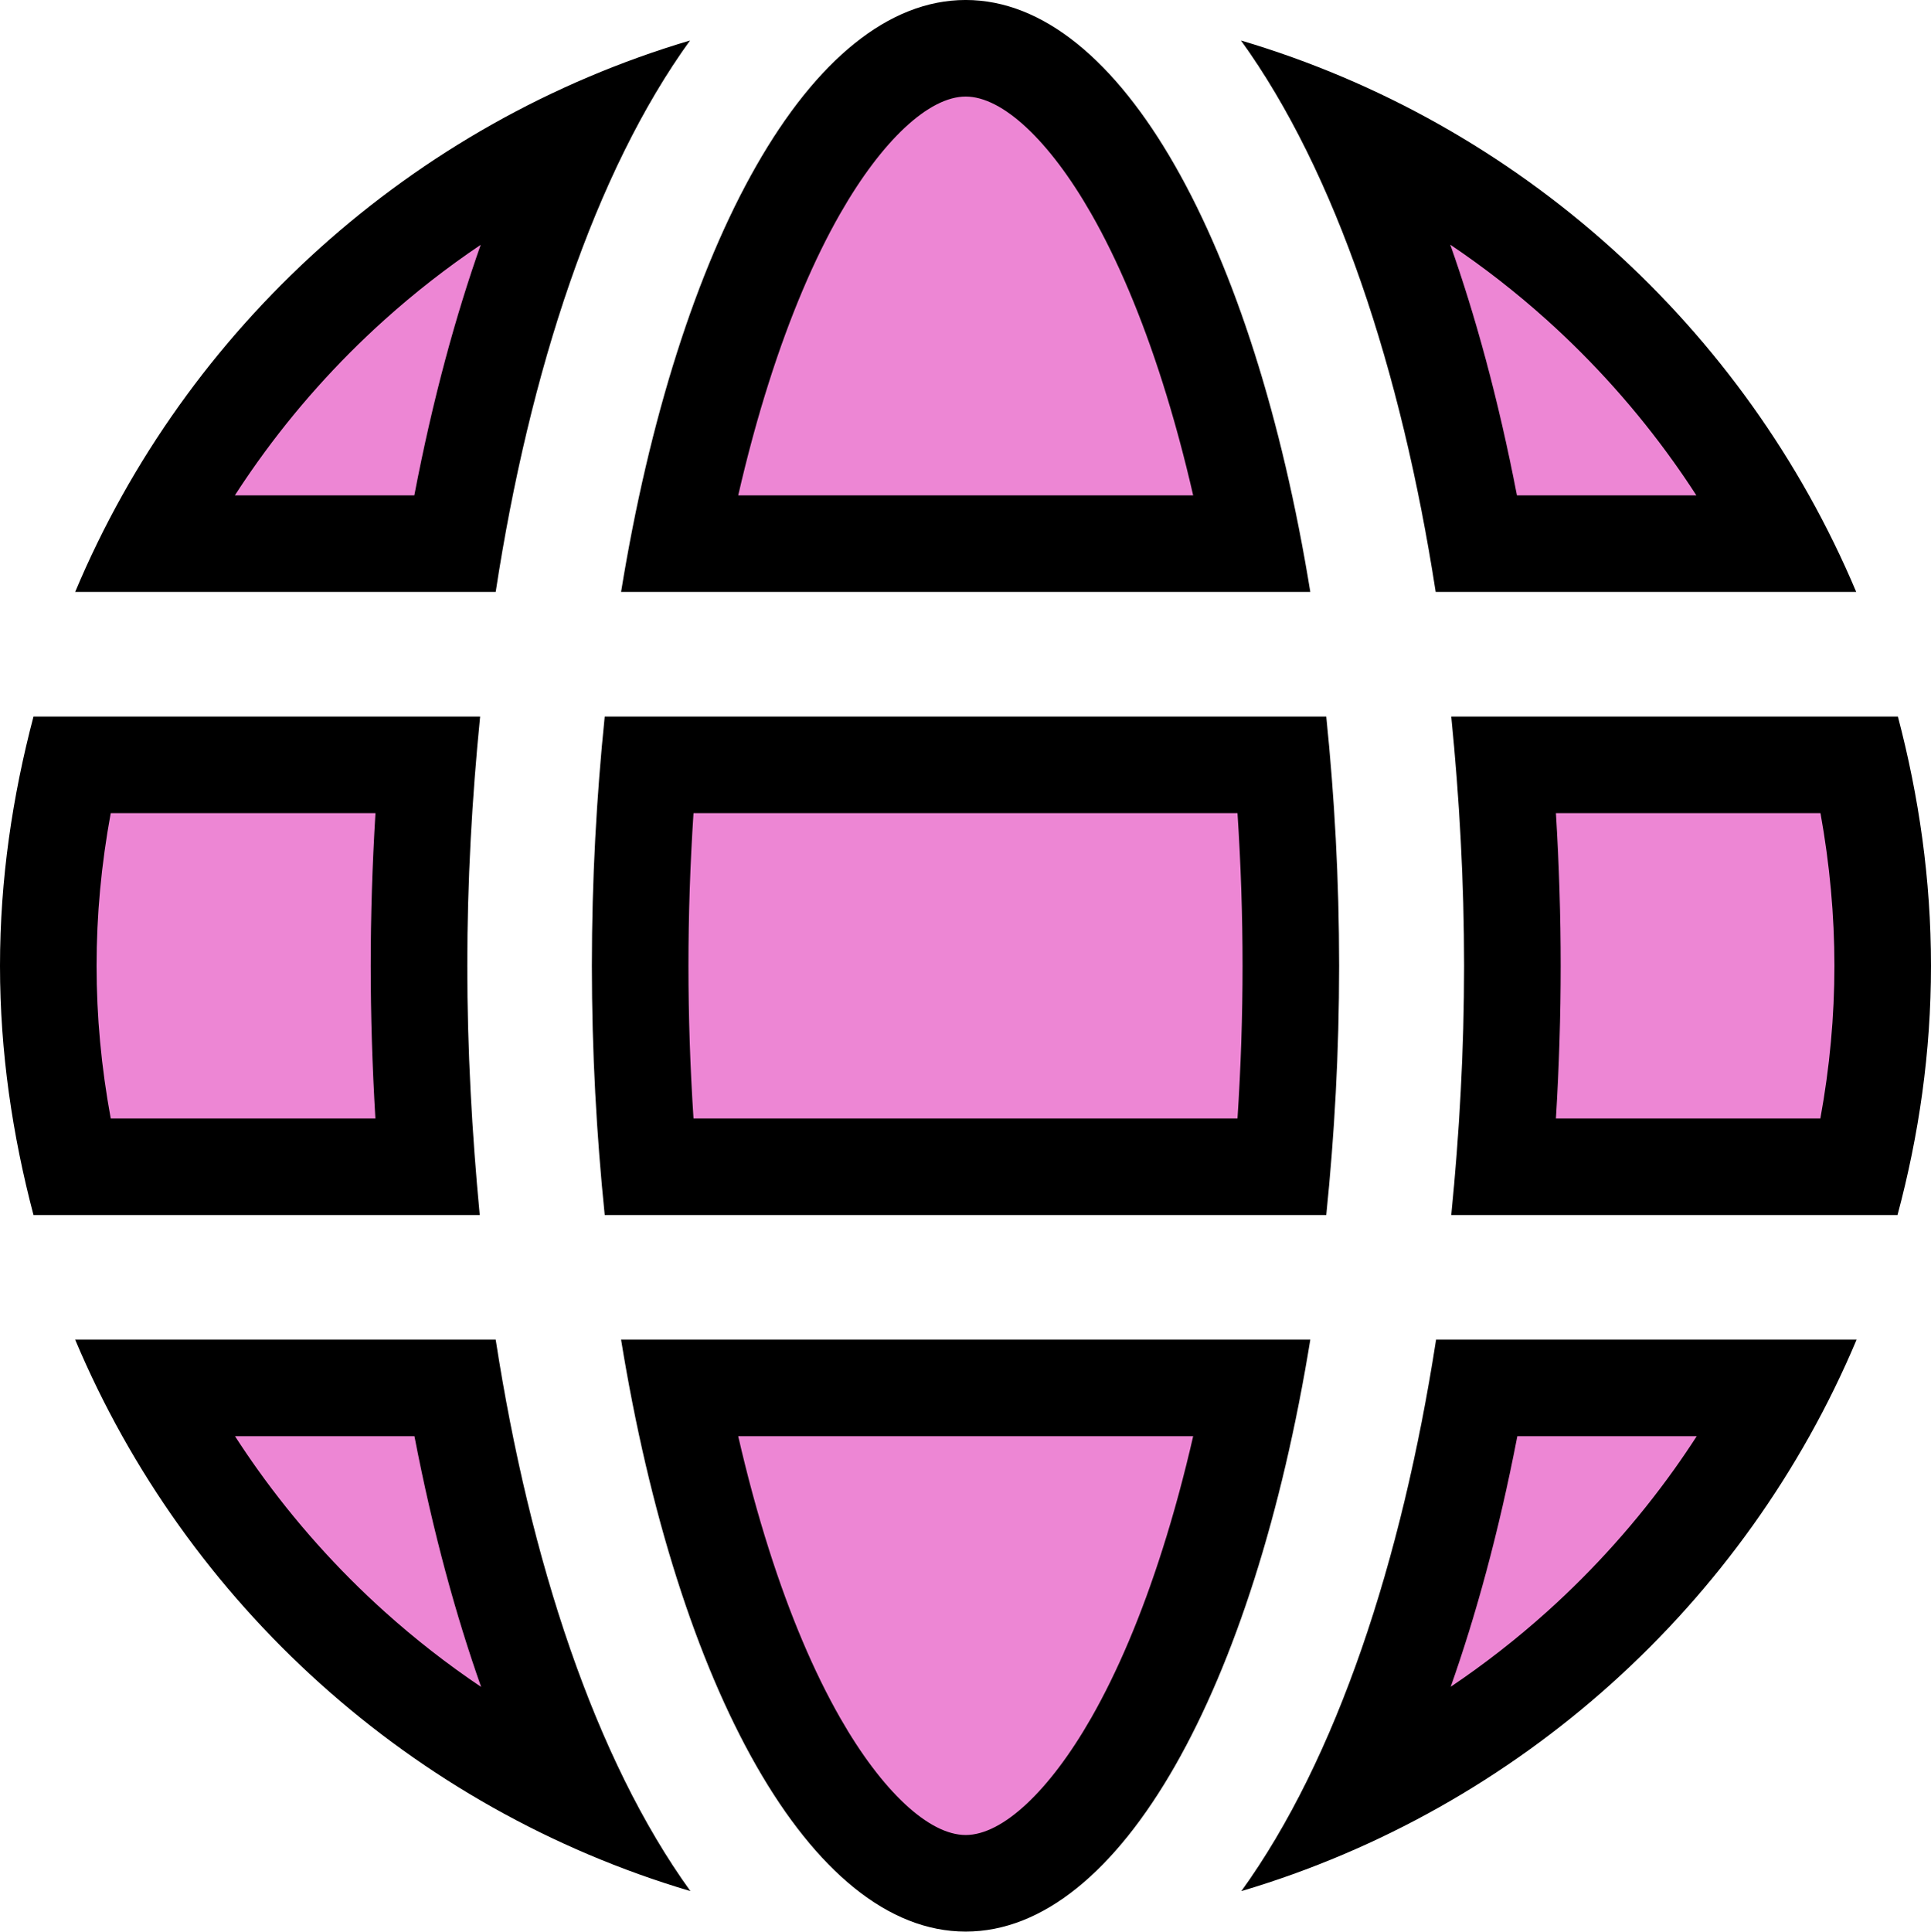 <svg xmlns="http://www.w3.org/2000/svg" width="99.98" height="100" viewBox="0 0 99.98 100">
  <g id="Icon_awesome-globe" data-name="Icon awesome-globe" transform="translate(0 -0.563)" fill="#ed86d4">
    <path d="M 50 98.062 C 48.62 98.062 47.209 97.489 45.806 96.359 C 44.251 95.106 42.747 93.219 41.336 90.751 C 39.879 88.2 38.565 85.102 37.432 81.543 C 36.536 78.728 35.768 75.669 35.14 72.417 L 64.86 72.417 C 64.232 75.669 63.464 78.728 62.568 81.543 C 61.435 85.102 60.121 88.2 58.664 90.751 C 57.253 93.219 55.749 95.106 54.194 96.359 C 52.791 97.489 51.38 98.062 50 98.062 Z M 29.992 93.623 C 28.882 93.108 27.791 92.549 26.724 91.948 C 23.692 90.242 20.84 88.195 18.247 85.863 C 15.661 83.539 13.327 80.927 11.309 78.1 C 10.016 76.29 8.851 74.388 7.826 72.417 L 23.542 72.417 C 24.446 77.612 25.662 82.427 27.164 86.758 C 28.022 89.228 28.967 91.521 29.992 93.623 Z M 70.03 93.619 C 71.055 91.518 71.999 89.227 72.856 86.758 C 74.358 82.427 75.574 77.612 76.478 72.417 L 92.194 72.417 C 91.168 74.388 90.003 76.289 88.709 78.099 C 86.69 80.926 84.354 83.538 81.767 85.863 C 79.172 88.194 76.319 90.242 73.287 91.948 C 72.224 92.547 71.137 93.105 70.03 93.619 Z M 96.291 60.966 L 77.877 60.966 C 78.162 57.416 78.306 53.928 78.306 50.562 C 78.306 47.197 78.162 43.709 77.877 40.159 L 96.303 40.159 C 97.084 43.65 97.48 47.141 97.48 50.562 C 97.48 54.004 97.08 57.495 96.291 60.966 Z M 66.392 60.966 L 33.588 60.966 C 33.294 57.482 33.145 53.993 33.145 50.562 C 33.145 47.132 33.294 43.643 33.588 40.159 L 66.392 40.159 C 66.686 43.643 66.835 47.132 66.835 50.562 C 66.835 53.993 66.686 57.482 66.392 60.966 Z M 22.113 60.966 L 3.695 60.966 C 2.892 57.42 2.5 54 2.5 50.562 C 2.5 47.125 2.892 43.705 3.695 40.159 L 22.123 40.159 C 21.838 43.709 21.694 47.197 21.694 50.562 C 21.694 53.875 21.835 57.364 22.113 60.966 Z M 92.174 28.708 L 76.458 28.708 C 75.554 23.513 74.338 18.698 72.836 14.367 C 71.978 11.897 71.033 9.604 70.008 7.502 C 71.118 8.017 72.209 8.576 73.276 9.177 C 76.308 10.883 79.16 12.93 81.753 15.262 C 84.339 17.586 86.673 20.198 88.691 23.025 C 89.984 24.835 91.149 26.737 92.174 28.708 Z M 64.86 28.708 L 35.14 28.708 C 35.768 25.456 36.536 22.397 37.432 19.582 C 38.565 16.023 39.879 12.925 41.336 10.374 C 42.747 7.905 44.251 6.019 45.806 4.766 C 47.209 3.636 48.62 3.062 50 3.062 C 51.38 3.062 52.791 3.636 54.194 4.766 C 55.749 6.019 57.253 7.905 58.664 10.374 C 60.121 12.925 61.435 16.023 62.568 19.582 C 63.464 22.397 64.232 25.456 64.86 28.708 Z M 23.539 28.708 L 7.821 28.708 C 8.845 26.737 10.008 24.835 11.3 23.025 C 13.317 20.199 15.65 17.587 18.236 15.262 C 20.83 12.931 23.681 10.883 26.713 9.177 C 27.777 8.578 28.864 8.02 29.97 7.506 C 28.945 9.607 28.002 11.899 27.146 14.368 C 25.644 18.703 24.434 23.518 23.539 28.708 Z" stroke="none"/>
    <path d="M 50 5.562 C 48.1 5.562 45.673 7.825 43.507 11.614 C 42.136 14.013 40.894 16.949 39.815 20.34 C 39.226 22.19 38.694 24.151 38.222 26.208 L 61.778 26.208 C 61.306 24.151 60.774 22.19 60.185 20.34 C 59.106 16.949 57.864 14.013 56.493 11.614 C 54.327 7.825 51.9 5.562 50 5.562 M 75.09 13.229 C 76.375 16.87 77.569 21.165 78.542 26.208 L 87.832 26.208 C 87.454 25.622 87.062 25.045 86.657 24.478 C 84.744 21.799 82.532 19.323 80.082 17.121 C 78.511 15.709 76.841 14.407 75.09 13.229 M 24.889 13.237 C 23.142 14.413 21.475 15.712 19.908 17.121 C 17.457 19.324 15.246 21.799 13.335 24.477 C 12.93 25.045 12.538 25.622 12.16 26.208 L 21.452 26.208 C 22.416 21.169 23.606 16.878 24.889 13.237 M 5.733 42.659 C 5.241 45.334 5 47.945 5 50.562 C 5 53.18 5.241 55.791 5.733 58.466 L 19.436 58.466 C 19.275 55.749 19.194 53.106 19.194 50.562 C 19.194 47.989 19.276 45.346 19.44 42.659 L 5.733 42.659 M 35.907 42.659 C 35.733 45.309 35.645 47.954 35.645 50.562 C 35.645 53.172 35.733 55.816 35.907 58.466 L 64.073 58.466 C 64.247 55.816 64.335 53.171 64.335 50.562 C 64.335 47.954 64.247 45.309 64.073 42.659 L 35.907 42.659 M 80.56 42.659 C 80.724 45.346 80.806 47.989 80.806 50.562 C 80.806 53.136 80.724 55.779 80.56 58.466 L 94.252 58.466 C 94.736 55.822 94.98 53.176 94.98 50.562 C 94.98 47.962 94.738 45.316 94.258 42.659 L 80.56 42.659 M 12.168 74.917 C 12.546 75.503 12.938 76.08 13.343 76.647 C 15.256 79.326 17.468 81.802 19.918 84.004 C 21.489 85.416 23.159 86.718 24.911 87.896 C 23.625 84.255 22.431 79.96 21.458 74.917 L 12.168 74.917 M 38.222 74.917 C 38.694 76.974 39.226 78.935 39.815 80.785 C 40.894 84.176 42.136 87.112 43.507 89.511 C 45.673 93.3 48.1 95.562 50 95.562 C 51.9 95.562 54.327 93.3 56.493 89.511 C 57.864 87.112 59.106 84.176 60.185 80.785 C 60.774 78.935 61.306 76.974 61.778 74.917 L 38.222 74.917 M 78.562 74.917 C 77.59 79.956 76.397 84.248 75.112 87.888 C 76.86 86.712 78.527 85.412 80.096 84.003 C 82.548 81.8 84.761 79.324 86.675 76.646 C 87.08 76.079 87.472 75.502 87.85 74.917 L 78.562 74.917 M 50 0.562 C 58.024 0.562 64.919 13.204 67.843 31.208 L 32.157 31.208 C 35.081 13.204 41.976 0.562 50 0.562 Z M 35.726 2.659 L 35.726 2.659 C 35.726 2.659 35.726 2.659 35.726 2.659 Z M 64.254 2.659 C 78.669 6.933 90.343 17.518 96.109 31.208 L 74.335 31.208 C 72.56 19.736 69.173 9.474 64.254 2.659 Z M 35.726 2.659 C 30.806 9.474 27.419 19.736 25.665 31.208 L 3.891 31.208 C 9.637 17.518 21.331 6.933 35.726 2.659 Z M 1.734 37.659 L 24.859 37.659 C 24.435 41.893 24.194 46.228 24.194 50.562 C 24.194 54.897 24.435 59.232 24.839 63.466 L 1.734 63.466 C 0.645 59.333 -7.62939453125e-06 55.038 -7.62939453125e-06 50.562 C -7.62939453125e-06 46.087 0.645 41.792 1.734 37.659 Z M 31.31 37.659 L 68.669 37.659 C 69.093 41.792 69.335 46.087 69.335 50.562 C 69.335 55.038 69.093 59.333 68.669 63.466 L 31.31 63.466 C 30.887 59.333 30.645 55.038 30.645 50.562 C 30.645 46.087 30.887 41.792 31.31 37.659 Z M 75.141 37.659 L 98.266 37.659 C 99.355 41.792 99.98 46.087 99.98 50.562 C 99.98 55.038 99.355 59.333 98.246 63.466 L 75.141 63.466 C 75.565 59.232 75.806 54.897 75.806 50.562 C 75.806 46.228 75.565 41.893 75.141 37.659 Z M 3.891 69.917 L 25.665 69.917 C 27.44 81.389 30.827 91.651 35.746 98.466 C 21.331 94.192 9.657 83.607 3.891 69.917 Z M 32.157 69.917 L 67.843 69.917 C 64.919 87.921 58.024 100.562 50 100.562 C 41.976 100.562 35.081 87.921 32.157 69.917 Z M 74.355 69.917 L 96.129 69.917 C 90.363 83.607 78.669 94.192 64.274 98.466 C 69.194 91.651 72.581 81.389 74.355 69.917 Z" stroke="none" fill="#000"/>
  </g>
</svg>
